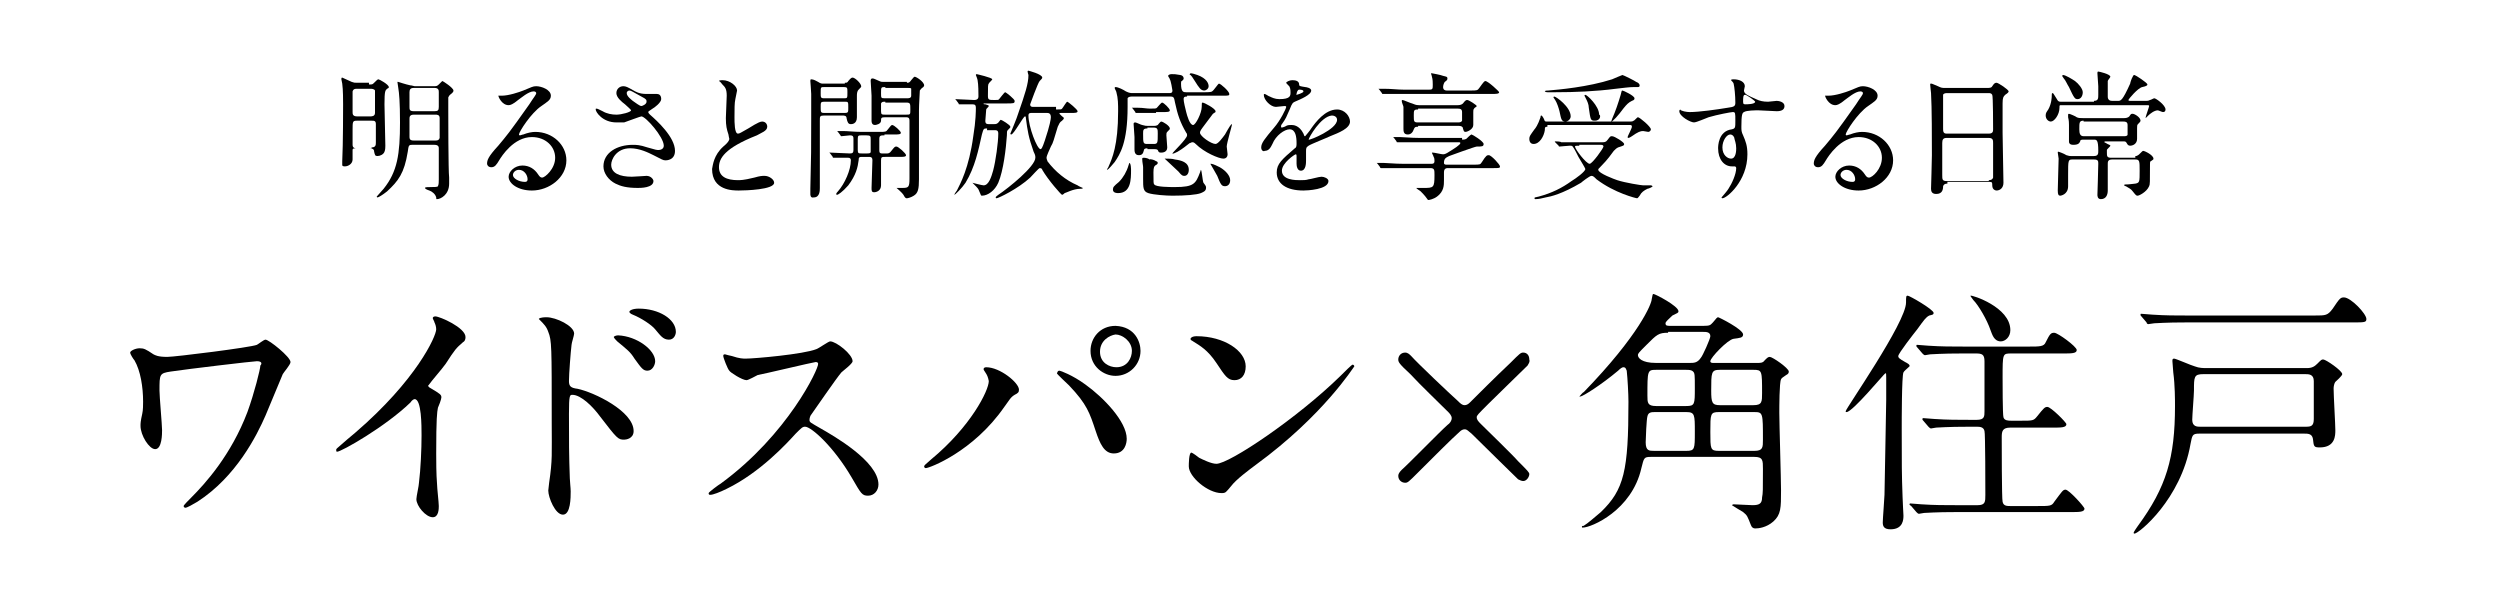<?xml version="1.0" encoding="utf-8"?>
<!-- Generator: Adobe Illustrator 28.1.0, SVG Export Plug-In . SVG Version: 6.00 Build 0)  -->
<svg version="1.1" id="レイヤー_1" xmlns="http://www.w3.org/2000/svg" xmlns:xlink="http://www.w3.org/1999/xlink" x="0px"
	 y="0px" viewBox="0 0 290 70" style="enable-background:new 0 0 290 70;" xml:space="preserve">
<g>
	<g>
		<path d="M42.8,9.8c0.4,0,0.4,0,0.6-0.2c0.3-0.3,0.4-0.4,0.5-0.4c0.1,0,1.2,0.6,1.2,0.9c0,0.1,0,0.1-0.2,0.2
			c-0.2,0.2-0.3,0.2-0.3,1.8c0,0.7,0.1,4.1,0.1,4.8c0,0.1,0,0.5-0.1,0.7c-0.1,0.3-0.5,0.5-0.8,0.5c-0.3,0-0.3-0.1-0.4-0.5
			c0-0.3-0.2-0.4-0.5-0.4h-1.6c-0.2,0-0.4,0-0.4,0.2c0,0.1,0,1,0,1.1c0,0.5-0.5,0.8-0.9,0.8c-0.3,0-0.3-0.1-0.3-0.2
			c0-0.1,0-0.4,0-0.4c0.1-1.9,0.1-6.3,0.1-6.6c0-0.4,0-1.7-0.1-2.4c0-0.1-0.1-0.4-0.1-0.5c0-0.1,0-0.2,0.1-0.2c0,0,1.1,0.5,1.1,0.5
			c0.3,0.1,0.3,0.1,0.6,0.1H42.8z M43,13.5c0.1,0,0.5,0,0.5-0.4c0-0.3,0-2.4,0-2.6c-0.1-0.2-0.4-0.2-0.5-0.2h-1.6
			c-0.2,0-0.4,0-0.5,0.3c0,0.2,0,2.1,0,2.4c0,0.2,0,0.5,0.5,0.5H43z M43.1,17.1c0.5,0,0.5-0.3,0.5-0.6v-2.1c0-0.4-0.2-0.4-0.5-0.4
			h-1.7c-0.5,0-0.5,0.1-0.5,1.1v1.7c0,0.4,0.3,0.4,0.5,0.4H43.1z M47.8,16.8c-0.4,0-0.4,0.1-0.5,0.8c-0.4,2.5-1.1,3.4-2.4,4.6
			c-0.5,0.4-1,0.7-1.1,0.7c0,0-0.1,0-0.1-0.1c0,0,0.7-0.8,0.8-0.9c1.6-2,1.9-4,1.9-7.7c0-2.4-0.1-3.4-0.2-4c0-0.1-0.1-0.6-0.1-0.7
			c0,0,0,0,0.1,0c0,0,0.9,0.3,1.4,0.4c0.2,0,0.4,0.1,0.5,0.1h2.2c0.3,0,0.4,0,0.6-0.2c0.2-0.2,0.4-0.4,0.4-0.4
			c0.1,0,1.3,0.8,1.3,1.1c0,0.1,0,0.2-0.4,0.5c-0.1,0.1-0.1,0.1-0.2,0.3C52,11.2,52,12.6,52,12.9c0,0.4,0,6.9,0.1,7.7
			c0,0.4,0,0.6,0,0.7c0,1.3-1,1.8-1.4,1.8c-0.1,0-0.1,0-0.1-0.2c-0.1-0.4-0.5-0.7-0.8-0.8c-0.3-0.1-0.5-0.2-0.5-0.3
			c0-0.2,1.4,0,1.5-0.2c0.1-0.2,0.1-0.5,0.1-0.8c0-0.6,0-3.1,0-3.6c0-0.1,0-0.4-0.5-0.4H47.8z M48,13.3c-0.5,0-0.5,0.3-0.5,0.5
			c0,0.3,0,1.8,0,2.1c0,0.4,0.3,0.4,0.5,0.4h2.5c0.2,0,0.4,0,0.5-0.3v-2.3c0-0.4-0.3-0.4-0.5-0.4H48z M48,10.2
			c-0.4,0-0.5,0.2-0.5,0.5v1.7c0,0.3,0,0.5,0.5,0.5h2.4c0.4,0,0.5-0.1,0.5-0.5v-1.7c0-0.2,0-0.5-0.5-0.5H48z"/>
		<path d="M64.4,18.3c0-1.3-1.1-2.4-2.7-2.4c-2.1,0-3.5,2.2-3.8,2.7c-0.3,0.5-0.5,0.8-0.9,0.8c-0.4,0-0.5-0.3-0.5-0.4
			c0-0.4,0.1-0.8,1.3-2.1c1-1.2,1.2-1.4,3.6-4.8c0.5-0.8,0.8-1.1,0.8-1.3c0-0.1-0.1-0.2-0.3-0.2c-0.6,0-1.5,0.8-1.8,1
			c-0.6,0.5-0.9,0.6-1.1,0.6c-0.8,0-1.2-1-1.2-1.1c0,0,0,0,0.4,0c0.8,0,2-0.4,2.5-0.6c1-0.4,1.1-0.5,1.5-0.5c0.6,0,1.7,0.4,1.7,1.1
			c0,0.5-0.4,0.7-1.1,1.2c-1.2,0.8-2.6,3-2.6,3.3c0,0,0,0.1,0.1,0.1c0.1,0,0.3-0.1,0.4-0.1c0.5-0.2,1-0.3,1.4-0.3
			c2,0,3.6,1.5,3.6,3.3c0,2-2,3.5-4,3.5c-1.6,0-2.7-0.8-2.7-1.6c0-0.6,0.7-1.3,1.6-1.3c0.8,0,1.4,0.4,1.8,1c0.2,0.3,0.3,0.4,0.5,0.4
			C63.2,20.6,64.4,19.6,64.4,18.3z M60.2,19.7c-0.4,0-0.7,0.3-0.7,0.6c0,0.4,0.7,0.8,1.4,0.8c0.2,0,0.3-0.1,0.3-0.3
			C61.2,20.3,60.8,19.7,60.2,19.7z"/>
		<path d="M71.5,14.2c-1.6,0-2.4-1.2-2.4-1.5c0-0.1,0-0.1,0.1-0.1c0.1,0,0.3,0.1,0.7,0.3c0.5,0.3,1.1,0.4,1.6,0.4
			c0.6,0,1.7-0.3,1.7-0.5c0-0.1-0.5-0.5-0.7-0.7c-0.4-0.3-1-0.8-1-1.3c0-0.5,0.4-0.8,0.8-0.8c0.3,0,0.5,0.1,1.2,0.5
			c0.2,0.1,0.6,0.4,1.5,0.4c0.2,0,1,0,1.2,0c0.5,0,0.5,0.5,0.5,0.6c0,0.4-0.8,1-1,1.1c-0.4,0.3-0.5,0.3-0.5,0.4
			c0,0.1,0.1,0.2,0.2,0.3c0.8,0.7,2.9,2.6,2.9,4.2c0,1.1-1,1.1-1.1,1.1c-0.3,0-0.4-0.1-1.4-0.6c-0.6-0.3-1.6-0.8-2.7-0.8
			c-1.6,0-2.2,1.3-2.2,1.9c0,1,1,1.4,2.4,1.4c0.3,0,1.6-0.1,1.7-0.1c0.5,0,0.8,0.4,0.8,0.6c0,0.8-1.5,0.8-1.8,0.8
			c-1.3,0-2-0.2-2.6-0.5c-0.8-0.4-1.4-1.2-1.4-2c0-1.6,1.6-2.5,3.4-2.5c0.4,0,0.8,0,1.7,0.3c1,0.3,1.1,0.3,1.3,0.3
			c0.2,0,0.6-0.1,0.6-0.5c0-1-2.1-3.4-2.6-3.4c-0.1,0-1.7,0.6-2,0.7C72.1,14.2,71.6,14.2,71.5,14.2z M74.4,12.3
			c0.1,0,0.6-0.2,0.6-0.5c0-0.2,0-0.3-0.6-0.6c-1.1-0.6-1.2-0.7-1.4-0.7c-0.1,0-0.3,0.1-0.3,0.3c0,0.4,0.6,0.8,0.7,0.9
			C73.7,11.9,74.2,12.3,74.4,12.3z"/>
		<path d="M83.9,17c0.5-0.4,0.7-0.7,0.7-0.9c0,0-0.1-0.4-0.1-0.5c-0.2-0.6-0.3-1-0.3-1.9c0-0.4,0.1-2.2,0.1-2.6c0-0.8-0.2-1-0.5-1.3
			c-0.3-0.4-0.4-0.4-0.4-0.4c0-0.1,0.4-0.1,0.4-0.1c0.9,0,1.7,0.7,1.7,1.2c0,0.1-0.2,0.9-0.2,1c-0.1,0.4-0.1,1.2-0.1,2.1
			c0,0.6,0,1.9,0.4,1.9c0.2,0,0.3-0.1,1.2-0.6c0.2-0.1,1.2-0.8,1.6-0.8c0.4,0,0.6,0.3,0.6,0.6c0,0.5-0.7,0.7-1.2,1
			c-3.8,1.5-4.4,2.7-4.4,3.7c0,1.1,0.9,1.5,2.2,1.5c0.8,0,1.4-0.2,1.9-0.3c0.7-0.2,0.9-0.2,1.2-0.2c0.5,0,1.1,0.4,1.1,0.8
			c0,0.8-3.3,0.9-4.1,0.9c-0.7,0-3.1,0-3.1-2.5C82.7,19.1,82.8,18,83.9,17z"/>
		<path d="M98,9.6c0.2,0,0.3,0,0.4-0.2c0.1-0.1,0.3-0.4,0.5-0.4c0.3,0,1,0.7,1,1c0,0.1,0,0.1-0.3,0.4c-0.2,0.2-0.2,0.5-0.2,0.8
			c0,0.3,0,2,0,2.4c0,0.8-0.6,0.8-0.7,0.8c-0.3,0-0.4-0.2-0.5-0.7c0-0.3-0.3-0.3-0.5-0.3h-2.1c-0.5,0-0.5,0.1-0.5,0.6
			c0,2.2,0,5.7,0,7.8c0,0.3,0,1.1-0.7,1.1C94,23,94,22.6,94,22.5c0,0,0-0.4,0-0.6c0.1-4.1,0.1-4.4,0.1-8.1c0-1.9,0-2.5,0-2.9
			c0-0.2-0.1-1.5-0.1-1.5c0-0.1,0-0.2,0.1-0.2c0.3,0,0.6,0.2,0.8,0.3c0.3,0.2,0.4,0.2,0.6,0.2H98z M95.6,11.8
			c-0.4,0-0.4,0.1-0.4,0.6c0,0.6,0,0.7,0.4,0.7h2.4c0.4,0,0.4-0.1,0.4-0.6c0-0.7,0-0.7-0.4-0.7H95.6z M97.9,11.4
			c0.4,0,0.4,0,0.4-0.7c0-0.5,0-0.6-0.4-0.6h-2.3c-0.4,0-0.4,0-0.4,0.7c0,0.5,0,0.6,0.4,0.6H97.9z M102.6,15.7c-0.4,0-0.6,0-0.6,0.4
			v1.3c0,0.2,0,0.4,0.3,0.4h0.6c0.1,0,0.3,0,0.5-0.3c0.4-0.5,0.4-0.5,0.6-0.5c0.2,0,1.1,0.8,1.1,1c0,0.2-0.3,0.2-0.8,0.2h-1.6
			c-0.4,0-0.5,0-0.5,0.4v2.9c0,0.6-0.5,0.8-0.8,0.8c-0.3,0-0.3-0.2-0.3-0.5c0-0.5,0.1-2.7,0.1-3.2c0-0.4-0.2-0.4-0.5-0.4h-0.6
			c-0.4,0-0.5,0-0.5,0.4c-0.1,0.8-0.3,1.7-1.2,2.9c-0.7,0.8-1.2,1.1-1.3,1.1c0,0-0.1,0-0.1-0.1c0,0,0-0.1,0.2-0.3
			c0.8-0.9,1.5-2.5,1.5-3.6c0-0.2-0.1-0.3-0.3-0.3c-0.2,0-0.9,0-1.4,0c0,0-0.3,0-0.3,0c-0.1,0-0.1,0-0.1-0.1l-0.3-0.4
			c-0.1-0.1-0.1-0.1-0.1-0.1c0,0,0,0,0.1,0c0.3,0,1.9,0.1,2.3,0.1c0.3,0,0.4-0.1,0.4-0.4v-1.3c0-0.2,0-0.4-0.4-0.4
			c-0.1,0-0.9,0.1-1,0.1c0,0-0.1,0-0.1-0.1l-0.3-0.4c-0.1-0.1-0.1-0.1-0.1-0.1c0,0,0,0,0,0c0.1,0,0.6,0,0.7,0c0.5,0,1.3,0.1,2.2,0.1
			h2c0.7,0,0.8,0,1-0.3c0.3-0.4,0.4-0.5,0.5-0.5c0.2,0,1,0.7,1,0.9c0,0.2-0.3,0.2-0.8,0.2H102.6z M100.5,17.8c0.3,0,0.5,0,0.5-0.2
			v-1.4c0-0.4,0-0.5-0.5-0.5H100c-0.4,0-0.5,0-0.5,0.4v1.3c0,0.4,0.1,0.4,0.5,0.4H100.5z M105.2,9.6c0.2,0,0.3,0,0.5-0.3
			c0.2-0.2,0.3-0.4,0.4-0.4c0.2,0,1.1,0.6,1.1,1c0,0.1-0.1,0.2-0.1,0.2c-0.3,0.2-0.3,0.3-0.4,0.4c0,0.2-0.1,1.6-0.1,2.3
			c0,1.1,0,6.7,0,8c0,1.1-0.1,1.6-0.6,1.9c-0.3,0.2-0.7,0.3-0.8,0.3c-0.1,0-0.2,0-0.4-0.4c-0.1-0.2-0.8-0.8-0.8-0.8c0,0,0.1,0,0.1,0
			c0.2,0,0.5,0,0.6,0c0.7,0,0.8-0.1,0.8-1.1c0-0.9,0-5.6,0-6.7c0-0.4-0.2-0.4-0.5-0.4h-2.3c-0.5,0-0.5,0.1-0.5,0.4
			c0,0.4-0.6,0.5-0.7,0.5c-0.2,0-0.4-0.1-0.4-0.5v-2.9c0-0.3-0.1-1.4-0.1-1.7c0-0.1,0-0.3,0.2-0.3c0.2,0,0.3,0.1,0.8,0.3
			c0.2,0.1,0.3,0.1,0.5,0.1H105.2z M102.7,10.1c-0.5,0-0.5,0-0.5,0.7c0,0.6,0,0.6,0.5,0.6h2.5c0.2,0,0.5,0,0.5-0.3
			c0-0.3,0-0.8,0-0.8c0-0.1-0.2-0.1-0.4-0.1H102.7z M102.7,11.8c-0.3,0-0.4,0-0.5,0.2c0,0.1,0,0.8,0,0.9c0,0.4,0.1,0.4,0.5,0.4h2.4
			c0.5,0,0.5,0,0.5-0.6c0-0.7,0-0.8-0.5-0.8H102.7z"/>
		<path d="M114.5,14.9c-0.4,0-0.4,0-0.6,0.7c-0.4,1.8-0.8,3.8-1.9,5.6c-0.4,0.6-1.2,1.4-1.3,1.4c0,0,0,0,0,0c0-0.1,0.3-0.5,0.3-0.5
			c0.4-0.8,1.4-2.6,1.9-6.3c0.3-1.8,0.3-3,0.3-3.3c0-0.3-0.1-0.4-0.4-0.4c-0.4,0-0.8,0-1.2,0c0,0-0.3,0-0.3,0c-0.1,0-0.1,0-0.1-0.1
			l-0.3-0.4c-0.1-0.1-0.1-0.1-0.1-0.1c0,0,0,0,0,0c0.4,0,1.9,0.1,2.2,0.1c0.4,0,0.5-0.2,0.5-0.4c0-0.4,0-1.4-0.1-1.9
			c0-0.1-0.2-0.6-0.2-0.6c0,0,0-0.1,0.1-0.1c0,0,1.8,0.4,1.8,0.6c0,0.1-0.4,0.4-0.4,0.5c-0.1,0.1-0.1,0.3-0.1,1.4
			c0,0.5,0.1,0.5,0.8,0.5c0.4,0,0.4,0,0.5-0.1c0.1-0.1,0.6-0.8,0.7-0.8c0.1,0,1.1,0.8,1.1,1c0,0.3-0.1,0.3-1,0.3h-2.4
			c-0.1,0-0.2,0-0.2,0c0,0.1,0,0.1,0.2,0.1c0.3,0.1,0.4,0.1,0.4,0.2c0,0.1-0.3,0.3-0.3,0.4c0,0-0.1,1.2-0.1,1.3c0,0.2,0,0.4,0.4,0.4
			h0.6c0.1,0,0.3,0,0.4-0.1c0.1,0,0.3-0.4,0.4-0.4c0.1,0,1.1,0.6,1.1,0.8c0,0.1,0,0.1-0.3,0.4c-0.1,0.1-0.1,0.2-0.1,0.6
			c-0.1,1.5-0.4,4.1-1,5.5c-0.4,0.9-1.2,1.5-1.9,1.5c-0.1,0-0.1,0-0.3-0.5c-0.1-0.3-0.2-0.4-0.6-0.8c-0.2-0.2-0.2-0.2-0.2-0.2
			c0,0,0,0,0,0c0,0,1.1,0.3,1.3,0.3c0.6,0,0.9-1,1.1-1.7c0.3-1.1,0.6-3.3,0.6-4.3c0-0.4-0.2-0.4-0.5-0.4H114.5z M122.5,12.7
			c0.6,0,0.6,0,0.7-0.1c0.1-0.1,0.5-0.8,0.6-0.8c0.1,0,1.2,0.9,1.2,1.1s-0.3,0.2-0.7,0.2h-1.2c-0.2,0-0.2,0-0.2,0.1c0,0,0,0,0.2,0.2
			s0.3,0.2,0.3,0.3c0,0.1,0,0.1-0.2,0.3c-0.3,0.2-0.3,0.3-0.5,0.7c-0.5,1.6-0.5,1.8-0.8,2.3c-0.5,1.1-0.5,1.2-0.5,1.3
			c0,0.2,0.1,0.3,0.1,0.4c0.9,1.2,2.1,2.2,3.5,2.8c0.1,0.1,0.6,0.3,0.6,0.3c0,0.1-0.1,0.1-0.3,0.1c-0.8,0-1.7,0.5-1.8,0.5
			c0,0-0.2,0.2-0.3,0.2c-0.1,0-1.6-1.7-2.3-2.9c0-0.1-0.1-0.2-0.3-0.2c-0.1,0-0.9,0.9-1.1,1.1c-1.4,1.3-3.7,2.4-3.9,2.4
			c0,0-0.1,0-0.1-0.1s0.2-0.2,0.3-0.3c1.2-0.8,4.3-3.3,4.3-4.3c0-0.2,0-0.3-0.2-0.7c-0.6-1.7-0.7-2.4-0.9-3.9c0-0.1,0-0.2-0.1-0.2
			c-0.2,0-1.3,2.1-1.6,2.1c0,0-0.1,0-0.1-0.1c0,0,0.8-1.9,0.9-2.3c0.8-2.3,1.2-3.5,1.2-4.5c0,0-0.1-0.3-0.1-0.4
			c0-0.1,0.1-0.1,0.1-0.1c0,0,1.6,0.4,1.6,0.8c0,0.1-0.1,0.2-0.3,0.4c-0.2,0.2-1.1,2.7-1.1,2.7c0,0.3,0.2,0.3,0.4,0.3H122.5z
			 M119.7,13.1c-0.2,0-0.4,0-0.4,0.3c0,1.3,1,3.9,1.4,3.9c0.1,0,0.2-0.1,0.5-1c0.6-1.8,0.7-2.5,0.7-2.7c0-0.5-0.3-0.5-0.5-0.5H119.7
			z"/>
		<path d="M137.7,11.2c-0.2,0-0.4,0-0.4,0.3c0,0.3,0.2,1.1,0.3,1.5c0.1,0.4,0.4,1.5,0.8,1.5c0.3,0,1-1.4,1-2.1c0-0.4,0-0.5,0.1-0.5
			c0.2,0,1.5,0.7,1.5,1c0,0.1,0,0.1,0,0.1c0,0-0.3,0.2-0.3,0.2c-0.1,0.1-0.8,1.1-1.2,1.6c-0.3,0.4-0.3,0.5-0.3,0.6
			c0,0.4,1.3,1.3,1.8,1.3c0.3,0,0.8-0.7,1.1-1.1c0.5-0.9,0.7-1.2,0.8-1.2c0,0,0,0.1,0,0.1c0,0.1-0.6,2.1-0.6,2.5
			c0,0.1,0.1,0.8,0.1,0.9c0,0.2-0.1,0.5-0.5,0.5c-0.5,0-2.2-0.7-3.2-1.7c-0.2-0.2-0.3-0.2-0.4-0.2c-0.1,0-0.2,0.1-0.3,0.1
			c-1,0.8-1.1,0.8-1.4,1c-0.2,0.1-0.6,0.3-0.6,0.2c0-0.1,1.7-1.7,1.7-2.1c0-0.1,0-0.2-0.1-0.3c-0.7-1.2-1-2.1-1.3-3.5
			c-0.1-0.5-0.1-0.7-0.5-0.7h-4.5c-0.1,0-0.4,0-0.5,0.2c0,0.1,0,0.8,0,1c0,4.2-0.9,5.5-1.5,6.4c-0.2,0.2-0.7,0.9-0.9,0.9
			c0,0,0,0,0,0c0-0.1,0.2-0.3,0.2-0.4c0.4-0.9,1.1-2.4,1.1-6.4c0-0.8,0-1.5-0.2-2.2c0-0.1-0.2-0.4-0.2-0.5s0.1-0.1,0.1-0.1
			c0.3,0,0.9,0.3,1.2,0.5c0.4,0.2,0.6,0.2,0.8,0.2h4.2c0.2,0,0.4,0,0.4-0.3c0-0.1-0.2-1.2-0.3-1.3c0-0.1-0.2-0.3-0.2-0.4
			c0-0.1,0.2-0.2,0.4-0.2c0.4,0,0.4,0,1,0.1c0.1,0,0.4,0.1,0.4,0.4c0,0.1,0,0.1-0.2,0.3C137,9.4,137,9.5,137,9.7c0,1,0.3,1,0.6,1
			h2.2c0.2,0,0.7,0,0.8-0.1c0.2-0.1,0.7-0.9,0.8-0.9c0.2,0,1.2,0.9,1.2,1.2c0,0.2-0.1,0.2-0.8,0.2H137.7z M129.7,22.4
			c-0.1,0-0.6,0-0.6-0.4c0-0.3,0.1-0.4,0.7-0.9c0.5-0.5,0.9-1.2,1.1-1.9c0,0,0.1-0.3,0.1-0.3c0.2,0,0.2,0.8,0.2,0.8
			C131.2,20.8,131.2,22.4,129.7,22.4z M134.1,13.1c-1.4,0-1.9,0-2,0c0,0-0.3,0-0.3,0c-0.1,0-0.1,0-0.1-0.1l-0.3-0.4
			c-0.1-0.1-0.1-0.1-0.1-0.1c0,0,0,0,0.1,0c0.1,0,0.5,0,0.6,0c0.6,0,1,0.1,1.4,0.1c0.6,0,0.7,0,0.8-0.1c0.1-0.1,0.5-0.6,0.6-0.6
			c0.2,0,0.9,0.7,0.9,0.9c0,0.2-0.3,0.2-0.9,0.2H134.1z M133.1,17.2c-0.3,0-0.4,0.1-0.4,0.2c-0.1,0.4-0.2,0.6-0.6,0.6
			c-0.5,0-0.5-0.5-0.5-0.7c0-0.2,0-1.2,0-1.4s-0.1-1.3-0.1-1.5c0-0.1,0-0.2,0.2-0.2c0.1,0,0.7,0.3,0.8,0.3c0.4,0.1,0.4,0.1,0.6,0.1
			h0.8c0.1,0,0.2,0,0.4-0.1c0,0,0.3-0.4,0.4-0.4c0.2,0,1,0.5,1,0.8c0,0.1,0,0.1-0.3,0.4c-0.1,0.1-0.1,0.2-0.1,0.4
			c0,0.2,0.1,1.2,0.1,1.4c0,0.6-0.6,0.6-0.7,0.6c-0.2,0-0.3,0-0.4-0.3c-0.1-0.1-0.3-0.1-0.4-0.1H133.1z M134.1,18.7
			c0.1,0,0.2,0.1,0.2,0.2c0,0.1-0.1,0.2-0.3,0.3c-0.1,0.1-0.2,0.2-0.2,0.8c0,1.2,0,1.3,0.1,1.4c0.2,0.3,1.8,0.3,2.4,0.3
			c2.2,0,2.4-0.4,2.9-1.7c0,0,0.1-0.3,0.1-0.3c0.1,0,0.2,1.3,0.3,1.5c0.3,0.4,0.3,0.4,0.3,0.6c0,0.4-0.4,0.5-0.6,0.6
			c-0.5,0.2-1.8,0.3-3.3,0.3c-0.7,0-2.2-0.1-2.8-0.3c-0.6-0.2-0.6-0.6-0.6-1.7c0-0.2,0-1.2,0-1.3c0-0.2-0.1-0.6-0.1-0.9
			c0,0,0-0.1,0-0.1c0-0.1,0.1-0.1,0.2-0.1c0.2,0,0.6,0.1,0.6,0.2C133.5,18.4,134,18.6,134.1,18.7z M133.1,14.9
			c-0.5,0-0.5,0.2-0.5,0.6c0,1.1,0,1.2,0.5,1.2h0.7c0.5,0,0.5-0.1,0.5-1.2c0-0.5,0-0.7-0.5-0.7H133.1z M137.9,19.7
			c0,0.4-0.2,0.7-0.5,0.7c-0.2,0-0.3,0-0.7-0.5c-0.2-0.2-1.6-1.5-1.6-1.5c0,0,0.1,0,0.1,0c0.3,0,0.8,0,1.1,0.1
			C137,18.6,137.9,18.8,137.9,19.7z M140.2,10c0,0.3-0.3,0.5-0.5,0.5c-0.4,0-0.6-0.3-1.1-1.1c-0.3-0.5-0.4-0.6-0.5-0.7
			c0,0-0.1,0-0.1-0.1c0,0,0.1-0.1,0.1-0.1c0.2,0,0.5,0.1,0.8,0.2C140,9.1,140.2,9.7,140.2,10z M142.7,20.9c0,0.5-0.3,0.7-0.6,0.7
			c-0.4,0-0.5-0.2-0.9-1.2c-0.1-0.2-0.8-1.4-0.8-1.4c0,0,0.1,0,0.1,0c0.2,0,0.8,0.3,1,0.4C142.2,19.8,142.7,20.4,142.7,20.9z"/>
		<path d="M146.3,17.1c0-0.5,0.4-1,1.5-2.3c0.7-0.8,1.4-2.2,1.4-2.4c0-0.1-0.1-0.1-0.2-0.1c-0.2,0-0.8,0.1-1,0.1
			c-0.6,0-1.4-0.8-1.4-1.4c0,0,0-0.1,0.1-0.1c0.1,0,0.5,0.3,0.6,0.3c0.2,0.1,0.6,0.3,1.1,0.3c1.3,0,1.3-0.4,1.3-0.8
			c0-0.1,0-0.4-0.1-0.6c0-0.1-0.4-0.4-0.4-0.5c0-0.1,0.4-0.3,0.7-0.3c0.4,0,0.8,0.1,0.8,0.5c0,0.2,0.1,0.2,0.7,0.3
			c0.1,0,0.7,0.1,0.7,0.4c0,0.5-1.2,1-1.9,1.3c-0.2,0.1-0.3,0.1-0.6,0.9c-0.4,0.9-0.4,1-0.9,1.7c-0.1,0.1-0.1,0.2-0.1,0.3
			c0,0,0,0.1,0.1,0.1c0,0,0.4-0.1,0.5-0.2c0.2-0.1,0.4-0.1,0.6-0.1c0.2,0,0.9,0,1.4,1c0.1,0.3,0.1,0.3,0.2,0.3c0,0,0.6-0.7,0.7-0.9
			c0.5-0.7,1.6-2.2,3-2.2c0.9,0,1.5,0.8,1.5,1.4c0,0.8-1.3,1.3-2.3,1.7c-0.4,0.2-2.2,0.9-2.5,1.1c-0.3,0.2-0.3,0.3-0.3,0.7
			c0,0.1,0,0.8,0,1c0,0.3,0,1.2-0.6,1.2c-0.4,0-0.5-0.5-0.5-0.8c0-0.2,0-0.9,0-0.9c0-0.1,0-0.2-0.1-0.2c-0.1,0-1.6,1-1.6,1.9
			c0,1.1,1.6,1.1,2.1,1.1c0.4,0,0.7,0,1-0.1c0.2,0,1.2-0.3,1.5-0.3c0.3,0,0.8,0.2,0.8,0.5c0,1-2.5,1.1-2.9,1.1c-2,0-3.1-0.8-3.1-2.1
			c0-1,0.6-1.5,2.1-2.8c0.2-0.1,0.2-0.3,0.2-0.6c0-0.7-0.1-1.6-0.8-1.6c-0.6,0-1.6,0.7-2,1.7c-0.2,0.4-0.4,0.8-0.9,0.8
			C146.6,17.6,146.3,17.5,146.3,17.1z M150.4,11c0,0,0.8-0.2,0.8-0.4c0-0.2-0.4-0.2-0.5-0.2c-0.2,0-0.3,0.4-0.3,0.5
			S150.3,11,150.4,11z M151.8,16.2C151.8,16.3,151.8,16.3,151.8,16.2c0.1,0.1,3.3-1.2,3.3-2.3c0-0.4-0.4-0.5-0.6-0.5
			C153.2,13.5,151.8,16,151.8,16.2z"/>
		<path d="M169.6,16.2c0.2,0,0.3,0,0.5-0.1c0.1-0.1,0.5-0.5,0.6-0.5c0.1,0,1.4,0.8,1.4,1.1c0,0.3-0.2,0.3-0.8,0.3
			c-0.2,0-3.2,1.1-3.2,1.1c-0.4,0.2-0.6,0.3-0.6,0.8c0,0.2,0.2,0.2,0.3,0.2h3.1c0.8,0,0.8,0,1-0.3c0.5-0.8,0.6-0.8,0.8-0.8
			c0.3,0,1.3,1.1,1.3,1.3c0,0.2-0.1,0.2-0.8,0.2h-5.2c-0.2,0-0.5,0-0.5,0.5c0,0.1,0,0.8,0,0.9c0,0.6,0,1.3-0.8,1.9
			c-0.4,0.3-0.9,0.4-1,0.4c-0.1,0-0.1-0.1-0.2-0.2c-0.2-0.3-0.6-0.7-0.7-0.8c-0.1-0.1-0.5-0.3-0.5-0.4c0,0,0.8,0,0.8,0
			c1.2,0,1.3,0,1.3-1.5c0-0.6,0-0.8-0.5-0.8h-3.4c-0.4,0-1.5,0-2,0c0,0-0.3,0-0.3,0c-0.1,0-0.1,0-0.1-0.1l-0.3-0.4
			c-0.1-0.1-0.1-0.1-0.1-0.1c0,0,0,0,0.1,0c0.1,0,0.6,0,0.7,0c0.4,0,1.3,0.1,2.2,0.1h3.4c0.2,0,0.3-0.1,0.3-0.3c0-0.1,0-0.4-0.1-0.5
			c0-0.1-0.2-0.4-0.2-0.5c0,0,0.1,0,0.1,0c0.2,0,1,0.2,1.2,0.2c0.2,0,0.4-0.1,0.7-0.3c0.5-0.3,1.3-0.8,1.3-1c0-0.1-0.1-0.1-0.2-0.1
			h-4.8c-0.4,0-1.5,0-2,0c0,0-0.3,0-0.3,0c-0.1,0-0.1,0-0.1-0.1l-0.3-0.4c-0.1-0.1-0.1-0.1-0.1-0.1c0,0,0,0,0.1,0c0.1,0,0.6,0,0.7,0
			c0.4,0,1.3,0.1,2.2,0.1H169.6z M170.6,10.5c0.7,0,0.8,0,1-0.3c0.5-0.7,0.6-0.8,0.7-0.8c0.3,0,1.6,1.2,1.6,1.3
			c0,0.2-0.4,0.2-0.9,0.2h-10.3c-1.4,0-1.9,0-2,0c0,0-0.3,0-0.3,0c0,0-0.1,0-0.1-0.1l-0.3-0.4c-0.1-0.1-0.1-0.1-0.1-0.1c0,0,0,0,0,0
			c0.1,0,0.6,0,0.7,0c0.8,0,1.5,0.1,2.2,0.1h3c0.4,0,0.4-0.1,0.4-0.6c0-0.2,0-0.6-0.1-0.9c0-0.1-0.1-0.3-0.1-0.4c0,0,0,0,0.1,0
			c0,0,1.1,0.2,1.3,0.3c0.4,0.1,0.5,0.1,0.5,0.3c0,0.1,0,0.2-0.3,0.4c-0.1,0.1-0.2,0.4-0.2,0.6c0,0.3,0.2,0.4,0.4,0.4H170.6z
			 M164.5,14.7c-0.4,0-0.4,0.1-0.5,0.3c-0.1,0.3-0.3,0.6-0.7,0.6c-0.5,0-0.5-0.4-0.5-0.7c0-0.2,0-1.3,0-1.5c0-0.3,0-0.7,0-1
			c0-0.1-0.2-0.5-0.2-0.7c0-0.1,0.1-0.1,0.1-0.1c0.1,0,1,0.4,1.1,0.4c0.3,0.1,0.4,0.2,0.8,0.2h4.5c0.1,0,0.4,0,0.6-0.2
			c0.3-0.4,0.4-0.4,0.5-0.4c0.2,0,1.1,0.6,1.1,0.7c0,0.1-0.3,0.2-0.3,0.3c-0.1,0.1-0.1,0.2-0.1,0.4c0,0.2,0,1.4,0,1.5
			c0,0.5-0.7,0.8-0.9,0.8c-0.2,0-0.2-0.1-0.3-0.4c0-0.2-0.2-0.3-0.5-0.3H164.5z M164.5,12.7c-0.5,0-0.5,0.1-0.5,0.7
			c0,0.7,0,0.8,0.5,0.8h4.6c0.2,0,0.4,0,0.5-0.2c0-0.1,0-0.7,0-1c0-0.4-0.3-0.4-0.5-0.4H164.5z"/>
		<path d="M179.5,14.7c-0.3,0-0.3,0.1-0.3,0.4c-0.1,0.7-0.6,1.6-1.3,1.6c-0.3,0-0.5-0.2-0.5-0.6c0-0.3,0.1-0.4,0.6-1.1
			c0.1-0.1,0.4-0.5,0.7-1.4c0-0.1,0-0.2,0.1-0.2c0.1,0,0.3,0.4,0.3,0.4c0.1,0.3,0.1,0.3,0.4,0.3h9.6c0.1,0,0.3,0,0.4-0.1
			c0.1,0,0.4-0.4,0.5-0.4c0.2,0,1.5,1.1,1.5,1.4c0,0.2-0.2,0.3-0.3,0.3c-0.1,0-0.5-0.1-0.6-0.1c-0.3,0-0.6,0.1-1.3,0.6
			c0,0-0.3,0.2-0.4,0.2c0,0-0.1,0-0.1-0.1c0-0.1,0.5-1,0.5-1.2c0-0.2-0.1-0.2-0.3-0.2H179.5z M180.4,16.5
			C180.3,16.4,180.3,16.4,180.4,16.5c-0.1-0.1,0-0.1,0-0.1c0.1,0,0.6,0,0.7,0.1c0.8,0,1.4,0,2.2,0h2.6c0.2,0,0.4,0,0.6-0.3
			c0.3-0.4,0.3-0.4,0.5-0.4c0.3,0,1.4,0.7,1.4,0.9c0,0.2-0.1,0.2-0.7,0.4c-0.2,0.1-0.3,0.2-0.5,0.4c-0.3,0.4-0.7,1-1.5,1.8
			c-0.3,0.3-0.3,0.3-0.3,0.4c0,0.4,1.9,1.1,2.2,1.2c0.9,0.3,2.8,0.6,3,0.6c0,0,0.7,0,0.9,0c0.1,0,0.2,0.1,0.2,0.1
			c0,0.1-0.5,0.3-0.6,0.3c-0.4,0.2-0.7,0.4-0.9,0.8c-0.1,0.1-0.2,0.3-0.3,0.3c-0.1,0-2.6-0.6-4.7-2.2c-0.3-0.3-0.4-0.4-0.6-0.4
			c-0.2,0-1.1,0.7-1.2,0.8c-2.2,1.3-3.5,1.6-4.1,1.7c-0.4,0.1-0.8,0.2-1.2,0.2c0,0-0.1,0-0.1-0.1c0-0.1,0-0.1,0.5-0.2
			c1.5-0.4,2.7-1,3.8-1.8c0.5-0.3,1.6-1.1,1.6-1.4c0-0.1-0.7-1.2-0.8-1.4c-0.1-0.2-0.5-1-0.6-1.1c-0.1-0.2-0.2-0.2-0.4-0.2
			c-0.2,0-1.1,0.1-1.2,0.1c0,0-0.1,0-0.1-0.1L180.4,16.5z M189.8,9.5c0.3,0.1,0.4,0.3,0.4,0.4c0,0.2-0.1,0.2-0.3,0.2
			c-0.1,0-0.4,0-0.4,0c-0.5,0-1.2,0.1-2.1,0.2c-2.3,0.3-4.7,0.4-7,0.4h-0.9c-0.2,0-0.3-0.1-0.3-0.1c0-0.1,0.3-0.1,0.4-0.1
			c1.2-0.1,4.6-0.4,7.4-1.3c0.2-0.1,1.2-0.5,1.2-0.5C188.3,8.7,189.7,9.4,189.8,9.5z M181.6,14.1c-0.5,0-0.5-0.3-0.7-1.2
			c-0.1-0.4-0.3-1-0.5-1.3c0,0-0.2-0.3-0.2-0.3c0,0,0-0.1,0.1-0.1c0.2,0,1.9,1.2,1.9,2.3C182.2,13.8,181.9,14.1,181.6,14.1z
			 M183.2,16.9c-0.4,0-0.5,0-0.5,0.1c0,0.3,1.3,2,1.7,2c0.3,0,1.6-1.8,1.6-2c0-0.2-0.2-0.2-0.3-0.2H183.2z M185,14
			c-0.5,0-0.5-0.1-0.7-1.5c0-0.4-0.2-0.8-0.3-1c0,0-0.2-0.4-0.2-0.4c0-0.1,0.1-0.1,0.1-0.1c0.2,0,1.6,1.3,1.6,2.3
			C185.7,13.3,185.7,14,185,14z M187,13.8c0.4-0.9,0.7-1.8,1-2.8c0.1-0.4,0.1-0.5,0.2-0.5c0.1,0,1.4,0.6,1.4,0.9
			c0,0.1,0,0.2-0.3,0.3c-0.4,0.2-0.6,0.4-1,0.9c-0.5,0.7-1.3,1.6-1.4,1.5C186.9,14.1,187,13.8,187,13.8z"/>
		<path d="M196,13c1.1,0,3.2-0.3,4.4-0.5c0.8-0.1,0.9-0.2,0.9-0.6c0-0.8-0.1-1.8-0.2-2.2c0-0.1-0.3-0.4-0.3-0.4
			c0-0.1,0.2-0.1,0.3-0.1c0.7,0,1.3,0.3,1.3,0.8c0,0.1-0.1,0.4-0.1,0.5c0,0.4,0.5,0.6,1.4,1c0.4,0.2,0.8,0.3,1.4,0.3
			c0.2,0,0.8-0.1,1-0.1c0.2,0,0.9,0.1,0.9,0.6c0,0.4-0.3,0.6-0.9,0.6c-0.3,0-1.8-0.1-2.1-0.1c-0.4,0-1.4,0-1.7,0.2
			c-0.2,0.1-0.3,0.3-0.3,1.7c0,0.4,0,0.6,0.2,1c0.3,0.7,0.5,1.2,0.5,2.2c0,3.1-2.4,5.1-2.9,5.1c0,0-0.1,0-0.1-0.1c0,0,0.7-0.8,0.8-1
			c0.4-0.6,0.9-1.7,0.9-2.4c0,0,0-0.2-0.2-0.2c0,0-0.3,0-0.3,0c-0.9,0-1.6-0.8-1.6-2.1c0-0.2,0-2,1.6-2.2c0.4-0.1,0.4-0.2,0.4-1
			c0-0.9,0-1-0.3-1c-0.2,0-1.8,0.3-2.8,0.6c-0.3,0.1-1.4,0.6-1.7,0.6c-0.4,0-1.7-0.7-1.7-1.3c0-0.1,0-0.1,0.1-0.2
			C195,12.9,195.7,13,196,13z M200.7,15.6c-0.4,0-0.9,0.7-0.9,1.5c0,0.9,0.6,1.3,1,1.3c0.6,0,0.6-1,0.6-1.2c0-0.6-0.2-1-0.2-1.1
			C201.2,15.9,201,15.6,200.7,15.6z M202.2,11.8c0,0.3,0.1,0.3,0.3,0.3c0.1,0,1.1,0,1.1-0.3c0-0.1-1.1-0.9-1.2-0.8
			C202.2,11,202.2,11.4,202.2,11.8z"/>
		<path d="M218.3,18.3c0-1.3-1.1-2.4-2.7-2.4c-2.1,0-3.5,2.2-3.8,2.7c-0.3,0.5-0.5,0.8-0.9,0.8c-0.4,0-0.5-0.3-0.5-0.4
			c0-0.4,0.1-0.8,1.3-2.1c1-1.2,1.2-1.4,3.6-4.8c0.5-0.8,0.8-1.1,0.8-1.3c0-0.1-0.1-0.2-0.3-0.2c-0.6,0-1.5,0.8-1.8,1
			c-0.6,0.5-0.9,0.6-1.1,0.6c-0.8,0-1.2-1-1.2-1.1c0,0,0,0,0.4,0c0.8,0,2-0.4,2.5-0.6c1-0.4,1.1-0.5,1.5-0.5c0.6,0,1.7,0.4,1.7,1.1
			c0,0.5-0.4,0.7-1.1,1.2c-1.2,0.8-2.6,3-2.6,3.3c0,0,0,0.1,0.1,0.1c0.1,0,0.3-0.1,0.4-0.1c0.5-0.2,1-0.3,1.4-0.3
			c2,0,3.6,1.5,3.6,3.3c0,2-2,3.5-4,3.5c-1.6,0-2.7-0.8-2.7-1.6c0-0.6,0.7-1.3,1.6-1.3c0.8,0,1.4,0.4,1.8,1c0.2,0.3,0.3,0.4,0.5,0.4
			C217.2,20.6,218.3,19.6,218.3,18.3z M214.2,19.7c-0.4,0-0.7,0.3-0.7,0.6c0,0.4,0.7,0.8,1.4,0.8c0.2,0,0.3-0.1,0.3-0.3
			C215.2,20.3,214.8,19.7,214.2,19.7z"/>
		<path d="M225.9,21.3c-0.1,0-0.4,0-0.5,0.3c0,0.4-0.1,0.9-0.8,0.9c-0.5,0-0.6-0.3-0.6-0.6c0-0.1,0.1-3.3,0.1-3.9
			c0-1.7,0-5.6-0.1-7.2c0-0.1-0.1-0.8-0.1-1c0-0.1,0-0.1,0.1-0.1c0.1,0,0.1,0,0.8,0.3c0.4,0.2,0.5,0.2,0.8,0.2h4.9
			c0.3,0,0.5,0,0.6-0.2c0.2-0.3,0.3-0.4,0.5-0.4c0.2,0,1.4,0.8,1.4,1c0,0.1-0.1,0.2-0.4,0.4c-0.2,0.2-0.3,0.3-0.3,1c0,1.7,0,2,0,3.4
			c0,0.9,0.1,5,0.1,5.8c0,0.6-0.4,0.9-0.8,0.9c0,0-0.5,0-0.5-0.6c0-0.3,0-0.4-0.3-0.4H225.9z M230.7,15.5c0.5,0,0.5-0.3,0.5-0.5
			c0-0.2,0-3.9-0.1-4c-0.1-0.2-0.3-0.2-0.4-0.2h-4.9c-0.2,0-0.4,0.1-0.4,0.2c0,0.1,0,3.6,0,3.9c0,0.3,0,0.6,0.4,0.6H230.7z
			 M230.7,20.9c0.1,0,0.4,0,0.5-0.3c0-0.1,0-3.6,0-4c0-0.3,0-0.6-0.5-0.6h-4.9c-0.4,0-0.5,0.2-0.5,0.6c0,0.5,0,3.1,0,3.7
			c0,0.5,0,0.7,0.5,0.7H230.7z"/>
		<path d="M242.9,11.7c0.5,0,0.5-0.3,0.5-0.7c0-0.2,0-0.8,0-1c0-0.2-0.1-1.3-0.1-1.5c0-0.1,0-0.2,0.1-0.2c0.1,0,1.4,0.3,1.4,0.6
			c0,0.1-0.3,0.4-0.3,0.5c0,0.1,0,1.6,0,1.8c0,0.1,0,0.5,0.5,0.5h0.7c0.3,0,0.5,0,1.4-2c0-0.1,0.2-0.7,0.3-0.8
			c0-0.1,0.1-0.2,0.2-0.2c0.1,0,1.5,0.9,1.5,1.1c0,0.1-0.1,0.2-0.6,0.3c-0.5,0.1-1.6,1.4-1.6,1.5c0,0.1,0.1,0.1,0.2,0.1h1.9
			c0.1,0,0.2,0,0.4-0.1c0.1,0,0.4-0.2,0.5-0.2c0.2,0,1.3,0.8,1.3,1.3c0,0.2-0.1,0.3-0.3,0.3c-0.1,0-0.5-0.2-0.6-0.2
			c-0.4,0-0.9,0.4-1.1,0.6c0,0-0.3,0.3-0.3,0.3c0,0,0-0.1,0-0.1c0-0.1,0.4-1.2,0.4-1.3c0-0.1-0.1-0.1-0.2-0.1h-10
			c-0.2,0-0.2,0-0.2,0.3c0,0.8-0.6,1.6-1,1.6c-0.3,0-0.6-0.3-0.6-0.7c0-0.3,0.1-0.4,0.3-0.7c0.4-0.7,0.4-1.5,0.4-1.5
			c0-0.3,0-0.4,0.1-0.4c0.1,0,0.1,0.1,0.5,0.7c0.1,0.2,0.2,0.3,0.4,0.3H242.9z M247.7,18.1c0.1,0,0.2,0,0.3-0.1
			c0.1,0,0.5-0.5,0.6-0.5c0.2,0,1.2,0.5,1.2,0.9c0,0.1,0,0.1-0.3,0.3c-0.1,0-0.1,0.2-0.1,0.3c0,2.2,0,2.4-0.1,2.6
			c-0.3,0.7-1.2,1.1-1.3,1.1c-0.2,0-0.2,0-0.6-0.5c-0.2-0.3-0.5-0.4-0.8-0.6c-0.1,0-0.2-0.1-0.2-0.1c0-0.1,0.1-0.1,0.1-0.1
			c0.6,0,1-0.1,1.2-0.1c0.5-0.1,0.5-0.2,0.5-1.5c0-1.1,0-1.3-0.5-1.3H245c-0.5,0-0.5,0.3-0.5,0.5c0,0.5,0,2.6,0,3.1
			c0,0.5-0.2,1-0.8,1c-0.4,0-0.4-0.4-0.4-0.5c0,0,0.1-3.1,0.1-3.6c0-0.3,0-0.5-0.5-0.5h-2.5c-0.5,0-0.5,0.1-0.5,1.8
			c0,0.2,0,1.1,0,1.3c0,1-0.9,1.1-0.9,1.1c-0.2,0-0.3-0.1-0.3-0.6c0-0.6,0.1-3.2,0.1-3.7c0-0.1-0.1-0.6-0.1-0.7c0-0.1,0-0.1,0.1-0.1
			c0,0,0.6,0.2,0.9,0.4c0.3,0.1,0.4,0.1,0.5,0.1h2.7c0.5,0,0.5-0.3,0.5-0.6c0-1.3-0.2-1.3-0.5-1.3h-1.2c-0.2,0-0.4,0-0.4,0.2
			c-0.1,0.2-0.2,0.4-0.8,0.4c-0.5,0-0.5-0.3-0.5-0.4c0-0.3,0-1.6,0-1.9c0-0.2,0-0.5-0.1-0.9c0-0.1,0-0.2,0-0.3c0,0,0-0.1,0.1-0.1
			c0.1,0,0.8,0.3,0.9,0.4c0.2,0.1,0.4,0.1,0.7,0.1h4.8c0.1,0,0.4,0,0.6-0.2c0.2-0.3,0.2-0.3,0.4-0.3c0.2,0,0.9,0.4,0.9,0.8
			c0,0.1-0.1,0.2-0.3,0.4c-0.1,0.1-0.1,0.2-0.1,0.5c0,0.2,0,1.1,0,1.2c0,0.6-0.5,0.8-0.8,0.8c-0.2,0-0.3-0.1-0.4-0.3
			c-0.1-0.2-0.2-0.2-0.4-0.2h-2.1c0,0-0.1,0-0.1,0.1c0,0,0,0,0.2,0.1c0.3,0.2,0.5,0.2,0.5,0.3c0,0.1-0.4,0.4-0.4,0.5
			c0,0.1,0,0.2,0,0.3c0,0.4,0,0.6,0.5,0.6H247.7z M241,11.5c-0.3,0-0.4-0.1-1-1.4c-0.2-0.3-0.4-0.8-0.6-1c0,0-0.2-0.3-0.2-0.3
			c0,0,0.1-0.1,0.1-0.1c0.3,0,1.1,0.5,1.4,0.7c0.4,0.3,0.9,0.9,0.9,1.3C241.6,11.1,241.4,11.5,241,11.5z M241.7,14
			c-0.5,0-0.5,0.2-0.5,1c0,0.5,0.1,0.8,0.5,0.8h4.7c0.1,0,0.4,0,0.4-0.2c0-0.1,0-0.8,0-1.1c0-0.4-0.3-0.4-0.5-0.4H241.7z"/>
	</g>
	<g>
		<path d="M29.8,41.9c-0.4,0-8,0.9-10,1.2c-1.3,0.2-1.3,0.3-1.3,2.2c0,0.7,0.3,4,0.3,4.6c0,0.4,0,2.2-0.8,2.2
			c-0.7,0-1.7-1.6-1.7-2.7c0-0.3,0-0.5,0.2-1.4c0.1-0.4,0.1-1.1,0.1-1.4c0-1.7-0.3-3.6-1-4.8c-0.1-0.1-0.5-0.7-0.5-0.9
			c0-0.2,0.6-0.5,1.1-0.5c0.5,0,0.7,0.1,1.6,0.7c0.2,0.1,0.5,0.3,1.6,0.3c0.9,0,9.7-1.1,10.4-1.4c0.2-0.1,0.8-0.6,1-0.6
			c0.4,0,2.9,2,2.9,2.6c0,0.3-0.8,1.2-0.9,1.4c-0.3,0.7-1.7,4.1-2,4.8c-1,2.3-3.4,7.1-7.9,10c-0.5,0.3-1.2,0.7-1.4,0.7
			c-0.1,0-0.2-0.1-0.2-0.2c0-0.1,0.6-0.7,0.9-1c1.6-1.6,4.6-4.9,6.5-9.9c0.8-2.2,1.5-5,1.5-5.4C30.4,42.2,30.4,41.9,29.8,41.9z"/>
		<path d="M49.9,45c1.2,0.7,1.3,0.8,1.3,1.1c0,0.2-0.3,1-0.4,1.2c-0.1,0.5-0.2,1.2-0.2,5.3c0,0.8,0,2.4,0.1,3.6
			c0,0.4,0.2,2.1,0.2,2.5c0,0.3,0,1.3-0.7,1.3c-0.8,0-1.9-1.3-1.9-2.1c0-0.3,0.3-1.6,0.3-1.9c0.2-1.6,0.3-3.9,0.3-5.5
			c0-1.1,0-4.2-0.8-4.2c-0.1,0-0.3,0.1-0.5,0.4c-2.9,2.8-8,5.7-8.5,5.7c-0.1,0-0.1-0.1-0.1-0.2c0-0.1,0-0.1,0.1-0.2
			c0.8-0.7,1.6-1.4,2.1-1.8c7.1-6.1,9.4-11.2,9.4-12c0-0.3-0.1-0.6-0.2-0.8c0-0.1-0.2-0.4-0.2-0.5c0-0.1,0.1-0.2,0.3-0.2
			c0.5,0,3.5,1.3,3.5,2.4c0,0.3-0.1,0.5-0.3,0.6c-0.8,0.7-0.9,0.8-2,2.5c-0.5,0.7-1.5,1.8-2,2.5C49.6,44.7,49.7,44.9,49.9,45z"/>
		<path d="M63.4,36.8c1.1,0,3.2,1,3.2,1.9c0,0.2-0.3,1.1-0.3,1.3c-0.1,0.8-0.3,3.4-0.3,4.2c0,0.6,0.2,0.8,1,0.9
			c1.9,0.4,6.5,2.6,6.5,4.9c0,0.9-0.9,1-1.1,1c-0.7,0-0.8-0.1-2.8-2.7c-0.8-1.1-2.2-2.5-3.2-2.5c-0.3,0-0.4,0-0.4,2.2
			c0,3.2,0,4.8,0.1,7.5c0,0.3,0.1,1.1,0.1,1.5c0,0.7,0,2.7-0.9,2.7c-0.9,0-1.7-2-1.7-2.8c0-0.1,0.1-0.8,0.1-0.9
			c0.4-2.7,0.3-3.3,0.3-7c0-8.9,0-9.5-0.4-10.5c-0.2-0.6-0.5-0.9-1-1.4c0,0-0.1-0.1-0.1-0.1C62.6,36.8,63.3,36.8,63.4,36.8z
			 M76,41.9c0,0.4-0.3,1.1-0.9,1.1c-0.5,0-0.7-0.3-1.5-1.4c-0.5-0.8-0.8-1-2-2c-0.1-0.1-0.4-0.4-0.4-0.5c0-0.1,0.3-0.2,0.5-0.2
			C73.9,39,76,40.6,76,41.9z M78.4,38.5c0,0.3-0.2,0.9-0.8,0.9c-0.7,0-1-0.5-1.6-1.2c-0.4-0.5-1.6-1.3-2.6-1.7
			c-0.3-0.1-0.4-0.3-0.4-0.3c0-0.2,0.4-0.4,1.1-0.4C76.4,35.8,78.4,37,78.4,38.5z"/>
		<path d="M94.6,42c-0.2,0-6.5,1.5-6.7,1.5c-0.2,0.1-1.1,0.6-1.3,0.6c-0.5,0-1.9-0.9-2-1.1c-0.2-0.2-0.7-1.5-0.7-1.7
			c0-0.1,0-0.2,0.2-0.2c0,0,0.7,0.2,0.8,0.2c0.9,0.3,1.3,0.3,1.6,0.3c1,0,6.7-0.5,8.2-1.1c0.3-0.1,1.4-0.9,1.6-0.9
			c0.7,0,2.6,1.5,2.6,2.3c0,0.3-1.1,1.1-1.3,1.3c-0.6,0.7-3,4.2-3.5,4.9c-0.1,0.1-0.2,0.4-0.2,0.6c0,0.3,0.1,0.3,1.3,1
			c1.4,0.8,6.7,3.8,6.7,6.5c0,0.7-0.5,1.3-1.2,1.3c-0.7,0-0.8-0.2-1.9-2.1c-2.1-3.6-4.7-5.9-5.4-5.9c-0.3,0-0.4,0.1-1.1,0.8
			c-1,1.1-4.1,4.5-8,6.4c-0.8,0.4-1.6,0.7-1.9,0.7c-0.1,0-0.2,0-0.2-0.2c0-0.1,1.2-1,1.4-1.1c7.8-5.7,11.4-13.4,11.3-13.9
			C94.9,42,94.7,42,94.6,42z"/>
		<path d="M114.3,43.2c-0.2-0.3-0.2-0.3-0.2-0.4c0-0.1,0.1-0.2,0.3-0.2c1.6,0,3.8,1.8,3.8,2.6c0,0.3-0.1,0.4-0.5,0.6
			c-0.5,0.3-0.6,0.6-1.2,1.4c-3.6,5.2-8.7,7.1-9.1,7.1c-0.2,0-0.2-0.2-0.2-0.2c0-0.1,0.1-0.2,0.8-0.8c4.6-3.8,6.7-8,6.7-9.1
			C114.6,43.7,114.5,43.5,114.3,43.2z M122.9,43c0.1,0,1.5,0.5,3,1.6c2.1,1.5,4.8,4.3,4.8,6.3c0,0.5-0.2,1.7-1.5,1.7
			c-1.1,0-1.6-1.1-2.1-2.6c-0.7-2.1-1-3.1-3.1-5.3c-0.2-0.2-1.4-1.3-1.4-1.4C122.7,43.1,122.7,43,122.9,43z M132.3,40.7
			c0,1.6-1.3,2.9-2.9,2.9c-1.4,0-2.9-1.1-2.9-2.9c0-1.5,1.1-2.9,2.9-2.9C131.7,37.9,132.3,39.7,132.3,40.7z M127.6,40.8
			c0,1.3,1.1,1.8,1.9,1.8c1.3,0,1.8-1.1,1.8-1.9c0-1.1-1.1-1.9-1.9-1.9C128.7,38.9,127.6,39.5,127.6,40.8z"/>
		<path d="M145.7,53.9c-0.8,0.6-2.3,1.7-2.9,2.5c-0.6,0.7-0.6,0.8-1.1,0.8c-1.6,0-3.8-1.9-3.8-3.1c0-0.2,0-1.6,0.3-1.6
			c0.1,0,0.8,0.5,0.9,0.6c0.4,0.2,1.4,0.7,2,0.7c1.5,0,9.4-5.3,14.4-10.2c0.5-0.5,1.3-1.3,1.4-1.3s0.2,0.1,0.2,0.2
			C157,42.6,153.5,48.2,145.7,53.9z M143.2,44.1c-0.8,0-1.1-0.5-2.1-2c-1-1.5-1.9-2-2.7-2.5c-0.1-0.1-0.3-0.1-0.3-0.3
			c0-0.1,0.2-0.3,0.7-0.3c3.2,0,5.7,1.7,5.7,3.5C144.5,43.5,144,44.1,143.2,44.1z"/>
		<path d="M177.2,42.4c-1.1,1.1-3,2.9-4.5,4.4c-1.3,1.3-1.4,1.4-1.4,1.6c0,0.3,0.2,0.5,0.5,0.8c0.6,0.6,3.7,3.6,4.3,4.3
			c1.1,1.1,1.3,1.3,1.3,1.5c0,0.3-0.3,0.8-0.7,0.8c-0.2,0-0.4-0.1-0.6-0.2c-0.7-0.7-3.6-3.5-5.4-5.3c-0.4-0.3-0.5-0.5-0.8-0.5
			c-0.2,0-0.4,0.1-0.6,0.3c-0.8,0.7-3.2,3.1-4.8,4.7c-1.1,1.1-1.2,1.2-1.5,1.2c-0.4,0-0.8-0.3-0.8-0.8c0-0.2,0.1-0.4,0.4-0.7
			c0.8-0.7,4.4-4.4,5.3-5.2c0.3-0.2,0.5-0.5,0.5-0.8c0-0.3-0.3-0.6-0.4-0.7c-1.2-1.2-3.2-3.1-4.4-4.4c-1.3-1.2-1.4-1.4-1.4-1.7
			c0-0.4,0.3-0.8,0.8-0.8c0.3,0,0.5,0.2,0.7,0.4c0.7,0.8,4.5,4.4,5.4,5.2c0.3,0.3,0.5,0.5,0.8,0.5c0.2,0,0.4-0.1,0.6-0.3
			c0.6-0.6,3.1-3.1,4.7-4.6c1.1-1.1,1.2-1.2,1.5-1.2c0.4,0,0.7,0.3,0.7,0.8C177.5,42,177.3,42.2,177.2,42.4z"/>
		<path d="M203.9,42.1c0.3,0,0.6,0,0.8-0.3c0.3-0.3,0.4-0.4,0.6-0.4c0.3,0,2.2,1.3,2.2,1.7c0,0.2-0.1,0.3-0.3,0.4
			c-0.4,0.3-0.5,0.3-0.6,0.5c-0.2,0.4-0.2,3.2-0.2,3.9c0,1.3,0.2,7.6,0.2,9c0,2,0,2.8-0.9,3.6c-0.8,0.7-1.7,0.8-2.1,0.8
			c-0.2,0-0.4-0.1-0.5-0.4c-0.4-1-0.4-1.1-0.9-1.5c-0.2-0.1-1.3-0.8-1.3-0.8c0,0,0.1-0.1,0.2-0.1c0.3,0,1.8,0.1,2.2,0.1
			c0.8,0,1.1-0.2,1.1-0.9c0.1-0.5,0.1-0.8,0.1-3.3c0-1,0-1.4-1-1.4h-12c-0.8,0-0.8,0.1-1.1,1.3c-1.1,4.9-5.8,6.9-6.8,6.9
			c-0.1,0-0.1,0-0.1-0.1c0-0.1,0.1-0.1,0.2-0.1c0.5-0.3,1.4-1.1,2-1.6c2.7-2.6,3.2-4.8,3.2-12.8c0-0.9-0.1-2.7-0.2-3.6
			c-0.1-0.2-0.1-0.4-0.4-0.4c-0.1,0-0.3,0.1-0.6,0.4c-1.9,1.6-4.1,3-4.4,3c0,0-0.1,0-0.1,0c0.2-0.2,0.4-0.5,0.5-0.5
			c6.5-6.7,7.9-10.3,7.9-10.8c0.1-0.5,0.1-0.6,0.2-0.6c0.2,0,2.9,1.4,2.9,2c0,0.2-0.1,0.2-0.7,0.5c-0.4,0.4-0.8,0.7-0.8,0.9
			c0,0.3,0.2,0.3,0.6,0.3h3.8c0.8,0,0.8-0.1,1.1-0.4c0.4-0.5,0.5-0.6,0.6-0.6s2.9,1.4,2.9,2c0,0.4-0.4,0.4-1.1,0.5
			c-0.7,0.1-2.7,2.2-2.7,2.6c0,0.2,0.2,0.2,0.4,0.2H203.9z M193.5,38.6c-1.1,0-1.3,0.2-2.5,1.4c-0.9,0.9-1,1-1,1.2
			c0,0.3,0.4,0.9,2.1,0.9h3.9c0.5,0,0.9,0,1.3-0.6c0.2-0.2,1.1-2.2,1.1-2.5c0-0.5-0.5-0.5-0.8-0.5H193.5z M192,47.8
			c-0.4,0-0.8,0-0.9,0.5c-0.1,0.3-0.2,2.6-0.2,3c0,1,0.4,1,1,1h3.7c1,0,1-0.2,1-2.2c0-2,0-2.3-1-2.3H192z M192.1,42.9
			c-1,0-1,0.1-1,3c0,0.8,0,1.2,1,1.2h3.5c1,0,1-0.2,1-2.1c0-1.5,0-1.7-0.2-1.9c-0.2-0.2-0.5-0.2-0.8-0.2H192.1z M203.4,47
			c1,0,1-0.4,1-1.4c0-2.6,0-2.7-1-2.7h-3.9c-1,0-1,0.3-1,2.4c0,1.4,0.1,1.7,1,1.7H203.4z M203.5,52.3c1,0,1-0.4,1-1.3
			c0-3.1,0-3.2-1-3.2h-4.1c-1,0-1,0.2-1,2.3c0,2,0,2.2,1,2.2H203.5z"/>
		<path d="M220.8,43.2c-0.2,0.4-0.2,5.6-0.2,6.6c0,3.9,0,5.3,0.1,7.9c0,0.3,0.1,2,0.1,2.1c0,0.4,0,1.6-1.5,1.6
			c-0.8,0-0.9-0.4-0.9-0.8c0-0.4,0.2-2.9,0.2-3.2c0-0.8,0.2-9.9,0.2-11c0-0.1,0-2.6,0-2.6c0-0.5,0-0.5-0.1-0.5s-3.8,4.5-4.5,4.5
			c-0.1,0-0.1,0-0.1-0.1c0-0.3,7-10.3,7-12.6c0-0.7,0-0.8,0.2-0.8c0.2,0,3,1.6,3,2c0,0.2-0.1,0.2-0.5,0.3c-0.4,0.2-0.6,0.5-1.4,1.6
			c-0.4,0.5-2.2,2.8-2.2,3.1c0,0.2,0.1,0.3,0.8,0.7c0.2,0.1,0.6,0.3,0.5,0.5C221.2,42.8,220.9,43,220.8,43.2z M236.4,58.7
			c1.4,0,1.6,0,1.9-0.5c0.9-1.2,1-1.4,1.3-1.4c0.4,0,2.2,2,2.2,2.2c0,0.4-0.6,0.4-1.6,0.4H227c-2.6,0-3.5,0.1-3.8,0.1
			c-0.1,0-0.5,0.1-0.6,0.1c-0.1,0-0.2-0.1-0.3-0.2l-0.6-0.7c-0.1-0.1-0.2-0.1-0.2-0.2c0-0.1,0.1-0.1,0.1-0.1c0.2,0,1.1,0.1,1.3,0.1
			c1.5,0.1,2.7,0.1,4.1,0.1h2.4c0.9,0,0.9-0.4,0.9-1.2c0-0.7,0-7.2-0.1-7.4c-0.1-0.5-0.6-0.5-0.9-0.5h-0.9c-2.6,0-3.5,0.1-3.8,0.1
			c-0.1,0-0.5,0.1-0.6,0.1s-0.2-0.1-0.3-0.2l-0.6-0.7c-0.1-0.1-0.1-0.1-0.1-0.2c0,0,0-0.1,0.1-0.1c0.2,0,1.1,0.1,1.3,0.1
			c1.5,0.1,2.7,0.1,4.1,0.1h0.8c0.9,0,0.9-0.4,0.9-1c0-0.8,0-5.6,0-5.8c0-0.8-0.3-0.9-1-0.9h-1.5c-2.6,0-3.5,0.1-3.8,0.1
			c-0.1,0-0.5,0.1-0.6,0.1c-0.1,0-0.2-0.1-0.3-0.2l-0.6-0.7c-0.1-0.1-0.1-0.1-0.1-0.2c0-0.1,0-0.1,0.1-0.1c0.2,0,1.1,0.1,1.3,0.1
			c1.5,0.1,2.7,0.1,4.1,0.1h7.6c1.2,0,1.7,0,1.9-0.5c0.5-1,0.6-1.1,1-1.1s2.6,1.6,2.6,2c0,0.4-0.6,0.4-1.6,0.4h-6c-1,0-1,0-1,2.8
			c0,0.5,0,4.3,0.1,4.6c0.1,0.4,0.6,0.4,0.9,0.4h1.1c1.4,0,1.5,0,1.9-0.5c0.8-1,0.9-1.1,1.2-1.1c0.4,0,2.2,1.8,2.2,2
			c0,0.4-0.6,0.4-1.6,0.4h-4.9c-0.9,0-1,0.4-1,1.1c0,0.7,0,7.2,0.1,7.5c0.1,0.5,0.5,0.5,1,0.5H236.4z M233.2,38.3
			c0,0.8-0.6,1.3-1.1,1.3c-0.8,0-1-0.8-1.2-1.3c-0.4-1.2-1.4-2.9-2-3.5c-0.2-0.3-0.4-0.5-0.3-0.5C228.7,34.2,233.2,35.6,233.2,38.3z
			"/>
		<path d="M255.1,50.3c-0.8,0-0.8,0.2-1,1.2c-1.1,6.4-6,10.4-6.5,10.4c-0.1,0-0.1-0.1-0.1-0.1c0-0.1,0.5-0.8,0.5-0.8
			c3.3-4.5,4.3-7.9,4.3-13.9c0-0.7,0-2.4-0.2-3.9c0-0.2-0.1-1.1-0.1-1.3s0-0.3,0.2-0.3c0.2,0,2,0.8,2.4,0.9c0.5,0.2,1,0.2,1.4,0.2
			h11.6c0.6,0,0.9-0.2,1.2-0.5c0.5-0.5,0.5-0.5,0.7-0.5c0.3,0,2.2,1.3,2.2,1.7c0,0.2-0.7,0.8-0.8,0.9c-0.2,0.3-0.2,0.7-0.2,0.8
			c0,0.8,0.2,4.1,0.2,4.8c0,0.6,0,2-1.8,2c-0.7,0-0.7-0.1-0.8-1c-0.1-0.6-0.6-0.6-1-0.6H255.1z M268.5,36.6c1.3,0,1.5,0,2.1-0.8
			c0.8-1.2,0.9-1.3,1.3-1.3c0.8,0,2.6,1.9,2.6,2.5c0,0.4-0.2,0.4-1.6,0.4h-19.2c-2.6,0-3.5,0.1-3.8,0.1c-0.1,0-0.6,0.1-0.7,0.1
			s-0.2-0.1-0.2-0.2l-0.6-0.7c-0.1-0.1-0.1-0.1-0.1-0.2c0-0.1,0-0.1,0.1-0.1c0.2,0,1.1,0.1,1.3,0.1c1.5,0.1,2.7,0.1,4.1,0.1H268.5z
			 M267.5,49.5c0.6,0,0.9-0.1,0.9-0.9c0-0.6,0-3.7,0-4.4c0-0.8-0.6-0.8-1-0.8h-11.8c-1.1,0-1.1,0.3-1.1,1.9c0,0.5-0.2,2.9-0.2,3.4
			c0,0.8,0.6,0.8,0.9,0.8H267.5z"/>
	</g>
</g>
</svg>
